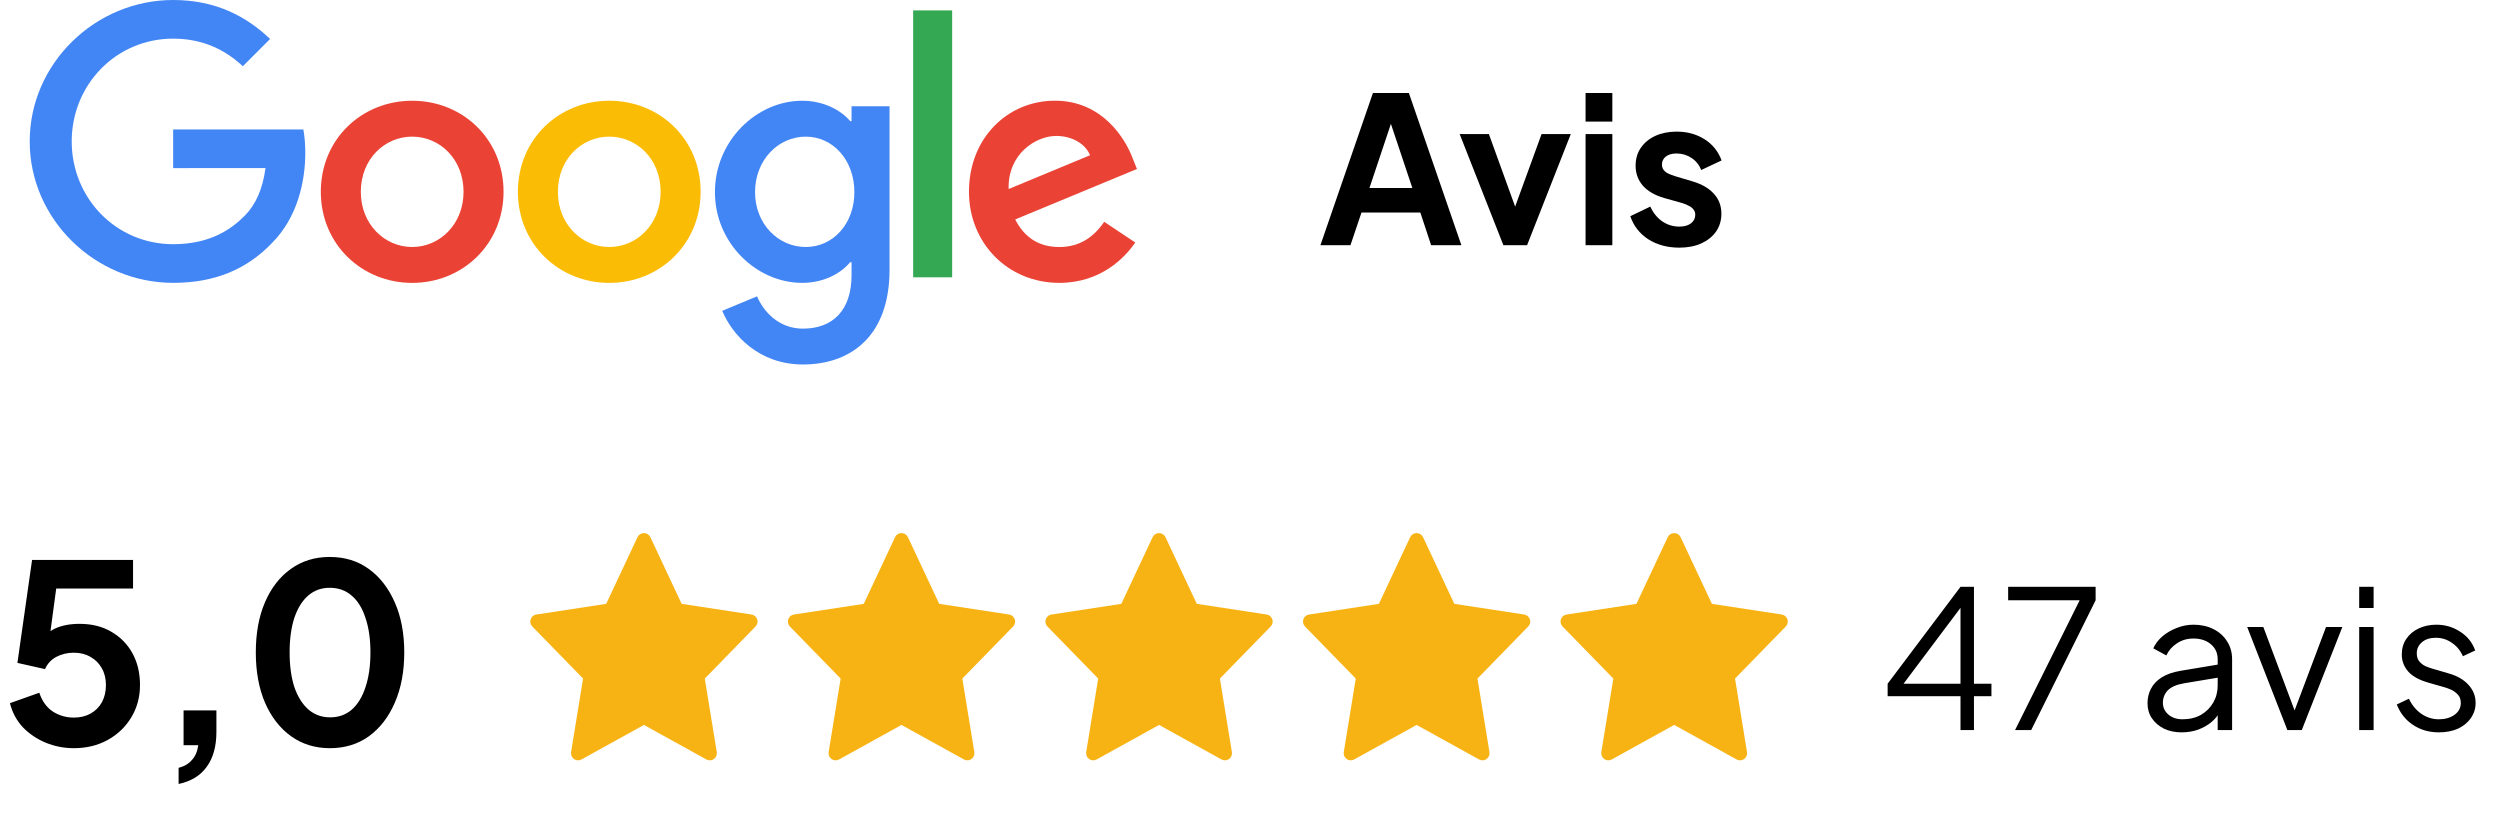 <?xml version="1.0" encoding="UTF-8"?>
<svg xmlns="http://www.w3.org/2000/svg" width="165" height="54" viewBox="0 0 165 54" fill="none">
  <path d="M87.148 16.183L90.613 6.139H92.986L96.451 16.183H94.455L93.741 14.026H89.858L89.13 16.183H87.148ZM90.384 12.408H93.215L91.543 7.407H92.056L90.384 12.408ZM99.223 16.183L96.338 8.849H98.266L100.355 14.619H99.641L101.744 8.849H103.672L100.787 16.183H99.223ZM104.648 16.183V8.849H106.414V16.183H104.648ZM104.648 8.027V6.139H106.414V8.027H104.648ZM110.835 16.345C110.053 16.345 109.37 16.161 108.786 15.792C108.211 15.415 107.815 14.907 107.6 14.269L108.921 13.635C109.11 14.049 109.37 14.372 109.703 14.606C110.044 14.839 110.422 14.956 110.835 14.956C111.159 14.956 111.415 14.884 111.604 14.741C111.792 14.597 111.887 14.408 111.887 14.174C111.887 14.031 111.846 13.914 111.765 13.824C111.694 13.725 111.59 13.644 111.455 13.581C111.33 13.509 111.19 13.451 111.037 13.406L109.838 13.069C109.217 12.889 108.746 12.615 108.422 12.246C108.108 11.878 107.95 11.442 107.95 10.939C107.95 10.489 108.063 10.098 108.287 9.766C108.521 9.424 108.84 9.159 109.244 8.971C109.658 8.782 110.13 8.687 110.66 8.687C111.352 8.687 111.963 8.854 112.493 9.186C113.024 9.519 113.401 9.986 113.626 10.588L112.278 11.222C112.152 10.889 111.941 10.624 111.644 10.427C111.348 10.229 111.015 10.13 110.647 10.13C110.35 10.13 110.116 10.197 109.945 10.332C109.775 10.467 109.689 10.642 109.689 10.858C109.689 10.993 109.725 11.11 109.797 11.208C109.869 11.307 109.968 11.388 110.094 11.451C110.229 11.514 110.381 11.572 110.552 11.626L111.725 11.977C112.327 12.157 112.79 12.426 113.114 12.786C113.446 13.145 113.612 13.586 113.612 14.107C113.612 14.547 113.496 14.938 113.262 15.28C113.028 15.612 112.705 15.873 112.291 16.062C111.878 16.25 111.392 16.345 110.835 16.345Z" fill="black"></path>
  <path d="M4.874 49.38C4.229 49.38 3.611 49.26 3.02 49.019C2.44 48.778 1.937 48.439 1.51 48.001C1.094 47.553 0.81 47.022 0.656 46.409L2.593 45.72C2.779 46.278 3.08 46.694 3.496 46.968C3.912 47.23 4.371 47.361 4.874 47.361C5.29 47.361 5.657 47.274 5.974 47.099C6.302 46.913 6.554 46.661 6.729 46.344C6.904 46.016 6.992 45.638 6.992 45.211C6.992 44.785 6.899 44.413 6.713 44.095C6.538 43.778 6.291 43.532 5.974 43.357C5.657 43.171 5.29 43.078 4.874 43.078C4.448 43.078 4.059 43.171 3.709 43.357C3.37 43.543 3.124 43.811 2.971 44.161L1.149 43.751L2.117 36.956H8.781V38.843H3.003L3.84 37.875L3.151 42.996L2.511 42.471C2.817 42.022 3.189 41.694 3.627 41.486C4.076 41.278 4.617 41.174 5.252 41.174C6.062 41.174 6.762 41.349 7.353 41.699C7.954 42.049 8.419 42.525 8.748 43.127C9.076 43.729 9.24 44.424 9.24 45.211C9.24 45.999 9.049 46.71 8.666 47.345C8.283 47.98 7.763 48.477 7.106 48.838C6.45 49.2 5.706 49.38 4.874 49.38ZM11.788 51.743V50.677C12.149 50.589 12.439 50.419 12.658 50.168C12.887 49.927 13.03 49.599 13.084 49.183H12.116V46.885H14.283V48.297C14.283 49.26 14.069 50.031 13.642 50.611C13.227 51.191 12.608 51.568 11.788 51.743ZM21.773 49.38C20.8 49.38 19.946 49.117 19.213 48.592C18.48 48.067 17.906 47.328 17.49 46.377C17.085 45.425 16.883 44.32 16.883 43.061C16.883 41.792 17.085 40.687 17.49 39.746C17.895 38.805 18.464 38.072 19.197 37.547C19.93 37.022 20.783 36.759 21.757 36.759C22.753 36.759 23.612 37.022 24.334 37.547C25.067 38.072 25.641 38.811 26.057 39.763C26.473 40.703 26.681 41.803 26.681 43.061C26.681 44.32 26.473 45.425 26.057 46.377C25.652 47.318 25.083 48.056 24.35 48.592C23.617 49.117 22.758 49.38 21.773 49.38ZM21.79 47.345C22.348 47.345 22.824 47.175 23.218 46.836C23.612 46.486 23.913 45.994 24.12 45.359C24.339 44.714 24.449 43.948 24.449 43.061C24.449 42.175 24.339 41.415 24.12 40.78C23.913 40.135 23.606 39.642 23.201 39.303C22.807 38.964 22.326 38.794 21.757 38.794C21.21 38.794 20.739 38.964 20.346 39.303C19.952 39.642 19.645 40.135 19.426 40.78C19.219 41.415 19.115 42.175 19.115 43.061C19.115 43.937 19.219 44.697 19.426 45.343C19.645 45.977 19.952 46.47 20.346 46.82C20.75 47.17 21.232 47.345 21.79 47.345Z" fill="black"></path>
  <path d="M129.393 48.183V45.95H124.584V45.125L129.393 38.73H130.281V45.125H131.435V45.95H130.281V48.183H129.393ZM125.358 45.493L125.243 45.125H129.393V39.606L129.71 39.694L125.358 45.493ZM132.995 48.183L137.258 39.618H132.538V38.73H138.311V39.618L134.06 48.183H132.995ZM143.981 48.335C143.55 48.335 143.165 48.255 142.827 48.094C142.488 47.925 142.222 47.697 142.027 47.409C141.833 47.121 141.736 46.792 141.736 46.419C141.736 46.064 141.812 45.743 141.964 45.455C142.116 45.159 142.353 44.91 142.675 44.706C142.996 44.504 143.406 44.36 143.905 44.275L146.57 43.831V44.694L144.134 45.1C143.643 45.184 143.288 45.341 143.068 45.569C142.856 45.798 142.751 46.068 142.751 46.381C142.751 46.686 142.869 46.944 143.106 47.155C143.351 47.367 143.664 47.473 144.045 47.473C144.51 47.473 144.916 47.375 145.263 47.181C145.61 46.978 145.88 46.707 146.075 46.369C146.27 46.03 146.367 45.654 146.367 45.239V43.514C146.367 43.108 146.219 42.778 145.923 42.524C145.627 42.27 145.242 42.143 144.768 42.143C144.354 42.143 143.99 42.249 143.677 42.461C143.364 42.664 143.131 42.93 142.979 43.26L142.116 42.791C142.243 42.503 142.442 42.241 142.713 42.004C142.992 41.767 143.309 41.581 143.664 41.446C144.02 41.302 144.387 41.23 144.768 41.23C145.267 41.23 145.707 41.327 146.088 41.522C146.477 41.716 146.777 41.987 146.989 42.334C147.209 42.672 147.319 43.065 147.319 43.514V48.183H146.367V46.825L146.506 46.965C146.388 47.219 146.202 47.451 145.948 47.663C145.703 47.866 145.411 48.031 145.073 48.158C144.743 48.276 144.379 48.335 143.981 48.335ZM150.966 48.183L148.315 41.382H149.38L151.614 47.346H151.271L153.517 41.382H154.595L151.918 48.183H150.966ZM155.707 48.183V41.382H156.658V48.183H155.707ZM155.707 40.126V38.73H156.658V40.126H155.707ZM160.966 48.335C160.315 48.335 159.744 48.17 159.253 47.84C158.763 47.511 158.408 47.062 158.188 46.495L158.987 46.115C159.182 46.529 159.452 46.859 159.799 47.105C160.154 47.35 160.543 47.473 160.966 47.473C161.372 47.473 161.715 47.375 161.994 47.181C162.273 46.978 162.413 46.715 162.413 46.394C162.413 46.157 162.345 45.971 162.21 45.836C162.075 45.692 161.918 45.582 161.74 45.506C161.563 45.43 161.406 45.375 161.271 45.341L160.294 45.062C159.668 44.884 159.215 44.635 158.936 44.313C158.657 43.992 158.518 43.62 158.518 43.197C158.518 42.799 158.619 42.452 158.822 42.156C159.025 41.86 159.3 41.632 159.647 41.471C159.994 41.31 160.379 41.23 160.801 41.23C161.377 41.23 161.897 41.382 162.362 41.687C162.836 41.983 163.17 42.397 163.365 42.93L162.552 43.311C162.383 42.93 162.138 42.634 161.817 42.422C161.504 42.203 161.153 42.093 160.763 42.093C160.383 42.093 160.078 42.19 159.85 42.385C159.621 42.579 159.507 42.824 159.507 43.12C159.507 43.349 159.566 43.531 159.685 43.666C159.803 43.801 159.939 43.903 160.091 43.971C160.252 44.038 160.391 44.089 160.51 44.123L161.639 44.453C162.189 44.613 162.616 44.863 162.92 45.201C163.233 45.54 163.39 45.937 163.39 46.394C163.39 46.766 163.284 47.1 163.073 47.396C162.87 47.693 162.586 47.925 162.223 48.094C161.859 48.255 161.44 48.335 160.966 48.335Z" fill="black"></path>
  <path d="M83.973 40.873C83.917 40.706 83.773 40.585 83.599 40.558L78.988 39.854L76.922 35.453C76.845 35.288 76.679 35.183 76.498 35.183C76.316 35.183 76.151 35.288 76.073 35.453L74.007 39.854L69.396 40.559C69.222 40.585 69.078 40.707 69.022 40.873C68.967 41.04 69.008 41.223 69.131 41.349L72.481 44.785L71.69 49.637C71.661 49.814 71.736 49.993 71.882 50.096C71.963 50.153 72.058 50.181 72.152 50.181C72.23 50.181 72.308 50.162 72.379 50.123L76.498 47.845L80.616 50.123C80.687 50.162 80.765 50.181 80.843 50.181C80.938 50.181 81.032 50.153 81.113 50.096C81.26 49.993 81.334 49.814 81.305 49.637L80.513 44.785L83.864 41.349C83.987 41.223 84.029 41.039 83.973 40.873Z" fill="#F7B313"></path>
  <path d="M66.974 40.873C66.918 40.706 66.774 40.585 66.6 40.558L61.989 39.854L59.923 35.453C59.846 35.288 59.68 35.183 59.499 35.183C59.317 35.183 59.152 35.288 59.074 35.453L57.008 39.854L52.397 40.559C52.224 40.585 52.079 40.707 52.023 40.873C51.968 41.04 52.01 41.223 52.132 41.349L55.482 44.785L54.691 49.637C54.662 49.814 54.736 49.993 54.883 50.096C54.964 50.153 55.059 50.181 55.153 50.181C55.231 50.181 55.309 50.162 55.38 50.123L59.498 47.845L63.617 50.123C63.688 50.162 63.766 50.181 63.844 50.181C63.938 50.181 64.033 50.153 64.114 50.096C64.26 49.993 64.335 49.814 64.306 49.637L63.514 44.785L66.865 41.349C66.988 41.223 67.03 41.039 66.974 40.873Z" fill="#F7B313"></path>
  <path d="M49.975 40.873C49.919 40.706 49.775 40.585 49.601 40.558L44.99 39.854L42.924 35.453C42.847 35.288 42.681 35.183 42.5 35.183C42.318 35.183 42.153 35.288 42.075 35.453L40.009 39.854L35.398 40.559C35.224 40.585 35.08 40.707 35.024 40.873C34.968 41.04 35.011 41.223 35.133 41.349L38.483 44.785L37.692 49.637C37.663 49.814 37.737 49.993 37.884 50.096C37.965 50.153 38.059 50.181 38.154 50.181C38.232 50.181 38.31 50.162 38.381 50.123L42.499 47.845L46.618 50.123C46.689 50.162 46.767 50.181 46.845 50.181C46.939 50.181 47.034 50.153 47.114 50.096C47.261 49.993 47.336 49.814 47.307 49.637L46.516 44.785L49.866 41.349C49.989 41.223 50.031 41.039 49.975 40.873Z" fill="#F7B313"></path>
  <path d="M100.972 40.873C100.916 40.706 100.772 40.585 100.598 40.558L95.987 39.854L93.921 35.453C93.844 35.288 93.678 35.183 93.497 35.183C93.315 35.183 93.15 35.288 93.072 35.453L91.006 39.854L86.395 40.559C86.222 40.585 86.077 40.707 86.021 40.873C85.966 41.04 86.007 41.223 86.13 41.349L89.481 44.785L88.689 49.637C88.66 49.814 88.734 49.993 88.881 50.096C88.962 50.153 89.056 50.181 89.151 50.181C89.229 50.181 89.307 50.162 89.378 50.123L93.496 47.845L97.615 50.123C97.686 50.162 97.764 50.181 97.842 50.181C97.936 50.181 98.031 50.153 98.112 50.096C98.258 49.993 98.333 49.814 98.304 49.637L97.513 44.785L100.863 41.349C100.986 41.223 101.028 41.039 100.972 40.873Z" fill="#F7B313"></path>
  <path d="M117.971 40.873C117.915 40.706 117.771 40.585 117.597 40.558L112.986 39.854L110.92 35.453C110.843 35.288 110.677 35.183 110.496 35.183C110.314 35.183 110.149 35.288 110.071 35.453L108.005 39.854L103.394 40.559C103.221 40.585 103.076 40.707 103.02 40.873C102.965 41.04 103.007 41.223 103.129 41.349L106.48 44.785L105.688 49.637C105.659 49.814 105.734 49.993 105.88 50.096C105.961 50.153 106.056 50.181 106.15 50.181C106.228 50.181 106.306 50.162 106.377 50.123L110.496 47.845L114.614 50.123C114.685 50.162 114.763 50.181 114.841 50.181C114.936 50.181 115.03 50.153 115.111 50.096C115.258 49.993 115.332 49.814 115.303 49.637L114.512 44.785L117.862 41.349C117.985 41.223 118.027 41.039 117.971 40.873Z" fill="#F7B313"></path>
  <path d="M33.234 12.66C33.234 16.121 30.527 18.671 27.204 18.671C23.881 18.671 21.174 16.121 21.174 12.66C21.174 9.175 23.881 6.649 27.204 6.649C30.527 6.649 33.234 9.175 33.234 12.66ZM30.594 12.66C30.594 10.497 29.025 9.018 27.204 9.018C25.383 9.018 23.814 10.497 23.814 12.66C23.814 14.801 25.383 16.302 27.204 16.302C29.025 16.302 30.594 14.798 30.594 12.66Z" fill="#EA4335"></path>
  <path d="M46.242 12.66C46.242 16.121 43.534 18.671 40.212 18.671C36.889 18.671 34.182 16.121 34.182 12.66C34.182 9.178 36.889 6.649 40.212 6.649C43.534 6.649 46.242 9.175 46.242 12.66ZM43.602 12.66C43.602 10.497 42.033 9.018 40.212 9.018C38.391 9.018 36.821 10.497 36.821 12.66C36.821 14.801 38.391 16.302 40.212 16.302C42.033 16.302 43.602 14.798 43.602 12.66Z" fill="#FBBC05"></path>
  <path d="M58.709 7.012V17.804C58.709 22.243 56.091 24.056 52.996 24.056C50.083 24.056 48.329 22.108 47.668 20.514L49.966 19.558C50.375 20.536 51.378 21.69 52.993 21.69C54.975 21.69 56.202 20.468 56.202 18.167V17.303H56.11C55.519 18.032 54.381 18.669 52.945 18.669C49.939 18.669 47.185 16.05 47.185 12.682C47.185 9.289 49.939 6.649 52.945 6.649C54.378 6.649 55.517 7.286 56.11 7.993H56.202V7.015H58.709V7.012ZM56.389 12.682C56.389 10.565 54.977 9.018 53.18 9.018C51.359 9.018 49.833 10.565 49.833 12.682C49.833 14.777 51.359 16.302 53.18 16.302C54.977 16.302 56.389 14.777 56.389 12.682Z" fill="#4285F4"></path>
  <path d="M62.842 0.686V18.302H60.268V0.686H62.842Z" fill="#34A853"></path>
  <path d="M72.877 14.639L74.926 16.005C74.264 16.983 72.671 18.669 69.917 18.669C66.502 18.669 63.952 16.029 63.952 12.658C63.952 9.083 66.524 6.646 69.622 6.646C72.741 6.646 74.267 9.129 74.766 10.47L75.039 11.153L67.004 14.482C67.619 15.688 68.576 16.303 69.917 16.303C71.261 16.303 72.194 15.642 72.877 14.639ZM66.57 12.476L71.942 10.246C71.646 9.495 70.757 8.972 69.711 8.972C68.37 8.972 66.502 10.156 66.57 12.476Z" fill="#EA4335"></path>
  <path d="M11.428 11.095V8.545H20.021C20.105 8.99 20.149 9.515 20.149 10.085C20.149 11.998 19.626 14.364 17.94 16.05C16.3 17.757 14.206 18.668 11.43 18.668C6.286 18.668 1.961 14.478 1.961 9.334C1.961 4.19 6.286 0 11.43 0C14.276 0 16.303 1.117 17.826 2.572L16.027 4.372C14.934 3.347 13.455 2.55 11.428 2.55C7.671 2.55 4.733 5.578 4.733 9.334C4.733 13.09 7.671 16.117 11.428 16.117C13.864 16.117 15.252 15.139 16.14 14.25C16.861 13.529 17.336 12.499 17.523 11.093L11.428 11.095Z" fill="#4285F4"></path>
</svg>

